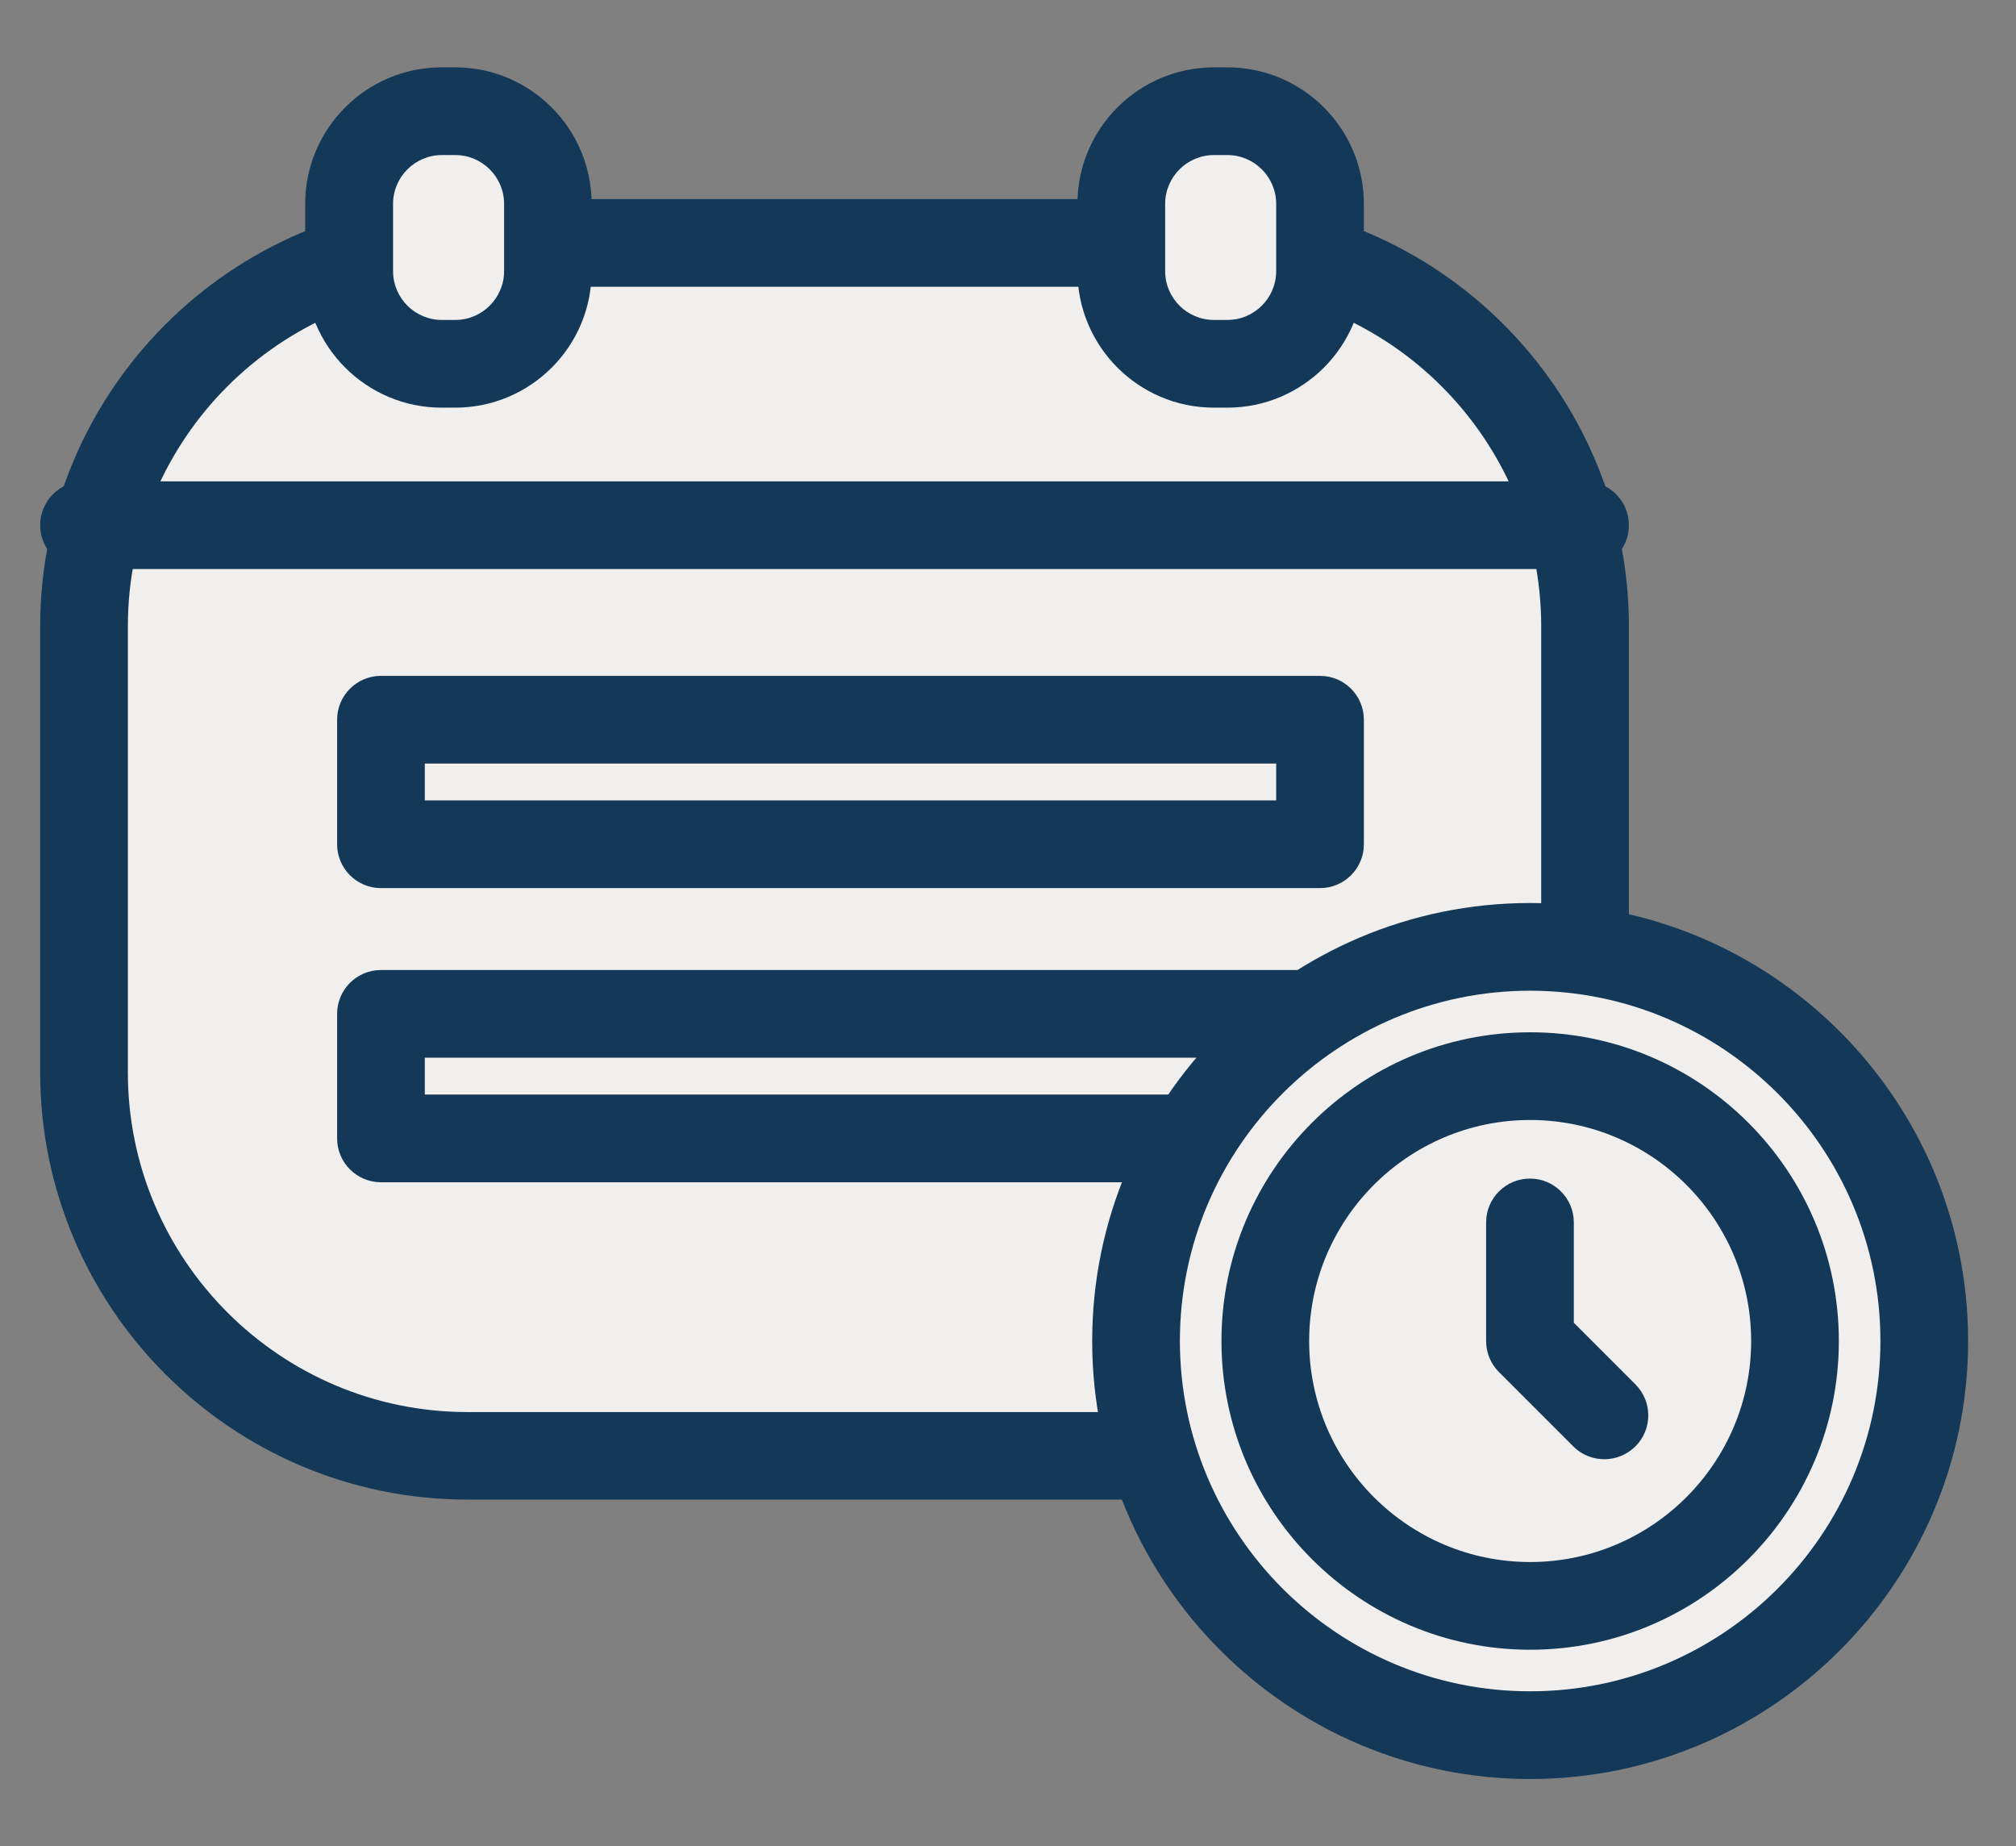 <?xml version="1.0" encoding="utf-8"?>
<!-- Generator: Adobe Illustrator 25.1.0, SVG Export Plug-In . SVG Version: 6.00 Build 0)  -->
<svg version="1.1" id="Layer_1" xmlns="http://www.w3.org/2000/svg" xmlns:xlink="http://www.w3.org/1999/xlink" x="0px" y="0px"
	 viewBox="0 0 114.94 105.26" style="enable-background:new 0 0 114.94 105.26;" xml:space="preserve">
<rect x="0" y="0" width="114.94" height="105.26" fill="#808080" stroke="none"/>
<style type="text/css">
	.st0{fill:#F0EFEE;}
	.st1{fill:#133858;}
</style>
<g>
	<g>
		<path class="st0" d="M68.51,82.99H26.65c-12.07,0-21.86-9.79-21.86-21.86V35.71c0-12.07,9.79-21.86,21.86-21.86h41.86
			c12.07,0,21.86,9.79,21.86,21.86v25.43C90.37,73.21,80.59,82.99,68.51,82.99z"/>
		<path class="st1" d="M68.51,85.49H26.65c-13.43,0-24.36-10.93-24.36-24.36V35.71c0-13.43,10.93-24.36,24.36-24.36h41.86
			c13.43,0,24.36,10.93,24.36,24.36v25.43C92.87,74.57,81.94,85.49,68.51,85.49z M26.65,16.35c-10.67,0-19.36,8.68-19.36,19.36
			v25.43c0,10.67,8.68,19.36,19.36,19.36h41.86c10.67,0,19.36-8.68,19.36-19.36V35.71c0-10.67-8.68-19.36-19.36-19.36H26.65z"/>
	</g>
	<g>
		<line class="st0" x1="4.79" y1="29.94" x2="90.37" y2="29.94"/>
		<path class="st1" d="M90.37,32.44H4.79c-1.38,0-2.5-1.12-2.5-2.5s1.12-2.5,2.5-2.5h85.58c1.38,0,2.5,1.12,2.5,2.5
			S91.75,32.44,90.37,32.44z"/>
	</g>
	<g>
		<g>
			<path class="st0" d="M25.95,20.74h-0.77c-2.92,0-5.28-2.36-5.28-5.28v-3.84c0-2.92,2.36-5.28,5.28-5.28h0.77
				c2.92,0,5.28,2.36,5.28,5.28v3.84C31.24,18.37,28.87,20.74,25.95,20.74z"/>
			<path class="st1" d="M25.95,23.24h-0.77c-4.29,0-7.78-3.49-7.78-7.78v-3.84c0-4.29,3.49-7.78,7.78-7.78h0.77
				c4.29,0,7.78,3.49,7.78,7.78v3.84C33.74,19.75,30.25,23.24,25.95,23.24z M25.19,8.84c-1.53,0-2.78,1.25-2.78,2.78v3.84
				c0,1.53,1.25,2.78,2.78,2.78h0.77c1.53,0,2.78-1.25,2.78-2.78v-3.84c0-1.53-1.25-2.78-2.78-2.78H25.19z"/>
		</g>
		<g>
			<path class="st0" d="M69.98,20.74h-0.77c-2.92,0-5.28-2.36-5.28-5.28v-3.84c0-2.92,2.36-5.28,5.28-5.28h0.77
				c2.92,0,5.28,2.36,5.28,5.28v3.84C75.26,18.37,72.89,20.74,69.98,20.74z"/>
			<path class="st1" d="M69.98,23.24h-0.77c-4.29,0-7.78-3.49-7.78-7.78v-3.84c0-4.29,3.49-7.78,7.78-7.78h0.77
				c4.29,0,7.78,3.49,7.78,7.78v3.84C77.76,19.75,74.27,23.24,69.98,23.24z M69.21,8.84c-1.53,0-2.78,1.25-2.78,2.78v3.84
				c0,1.53,1.25,2.78,2.78,2.78h0.77c1.53,0,2.78-1.25,2.78-2.78v-3.84c0-1.53-1.25-2.78-2.78-2.78H69.21z"/>
		</g>
	</g>
	<g>
		<rect x="21.72" y="41.04" class="st0" width="53.54" height="7.1"/>
		<path class="st1" d="M75.26,50.63H21.72c-1.38,0-2.5-1.12-2.5-2.5v-7.1c0-1.38,1.12-2.5,2.5-2.5h53.54c1.38,0,2.5,1.12,2.5,2.5
			v7.1C77.76,49.51,76.64,50.63,75.26,50.63z M24.22,45.63h48.54v-2.1H24.22V45.63z"/>
	</g>
	<g>
		<rect x="21.72" y="57.81" class="st0" width="53.54" height="7.1"/>
		<path class="st1" d="M75.26,67.4H21.72c-1.38,0-2.5-1.12-2.5-2.5v-7.1c0-1.38,1.12-2.5,2.5-2.5h53.54c1.38,0,2.5,1.12,2.5,2.5v7.1
			C77.76,66.28,76.64,67.4,75.26,67.4z M24.22,62.4h48.54v-2.1H24.22V62.4z"/>
	</g>
	<g>
		<circle class="st0" cx="87.23" cy="76.45" r="22.47"/>
		<path class="st1" d="M87.24,101.42c-13.77,0-24.97-11.2-24.97-24.97s11.2-24.97,24.97-24.97s24.97,11.2,24.97,24.97
			S101,101.42,87.24,101.42z M87.24,56.48c-11.01,0-19.97,8.96-19.97,19.97c0,11.01,8.96,19.97,19.97,19.97
			c11.01,0,19.97-8.96,19.97-19.97C107.21,65.44,98.25,56.48,87.24,56.48z"/>
	</g>
	<g>
		<circle class="st0" cx="87.23" cy="76.45" r="15.1"/>
		<path class="st1" d="M87.24,94.05c-9.7,0-17.6-7.89-17.6-17.6s7.89-17.6,17.6-17.6s17.6,7.89,17.6,17.6S96.94,94.05,87.24,94.05z
			 M87.24,63.85c-6.95,0-12.6,5.65-12.6,12.6s5.65,12.6,12.6,12.6s12.6-5.65,12.6-12.6S94.18,63.85,87.24,63.85z"/>
	</g>
	<g>
		<polyline class="st0" points="87.23,69.69 87.23,76.45 91.47,80.69 		"/>
		<path class="st1" d="M91.47,83.19c-0.64,0-1.28-0.24-1.77-0.73l-4.24-4.24c-0.47-0.47-0.73-1.1-0.73-1.77v-6.76
			c0-1.38,1.12-2.5,2.5-2.5s2.5,1.12,2.5,2.5v5.72l3.51,3.51c0.98,0.98,0.98,2.56,0,3.54C92.75,82.94,92.11,83.19,91.47,83.19z"/>
	</g>
</g>
</svg>
